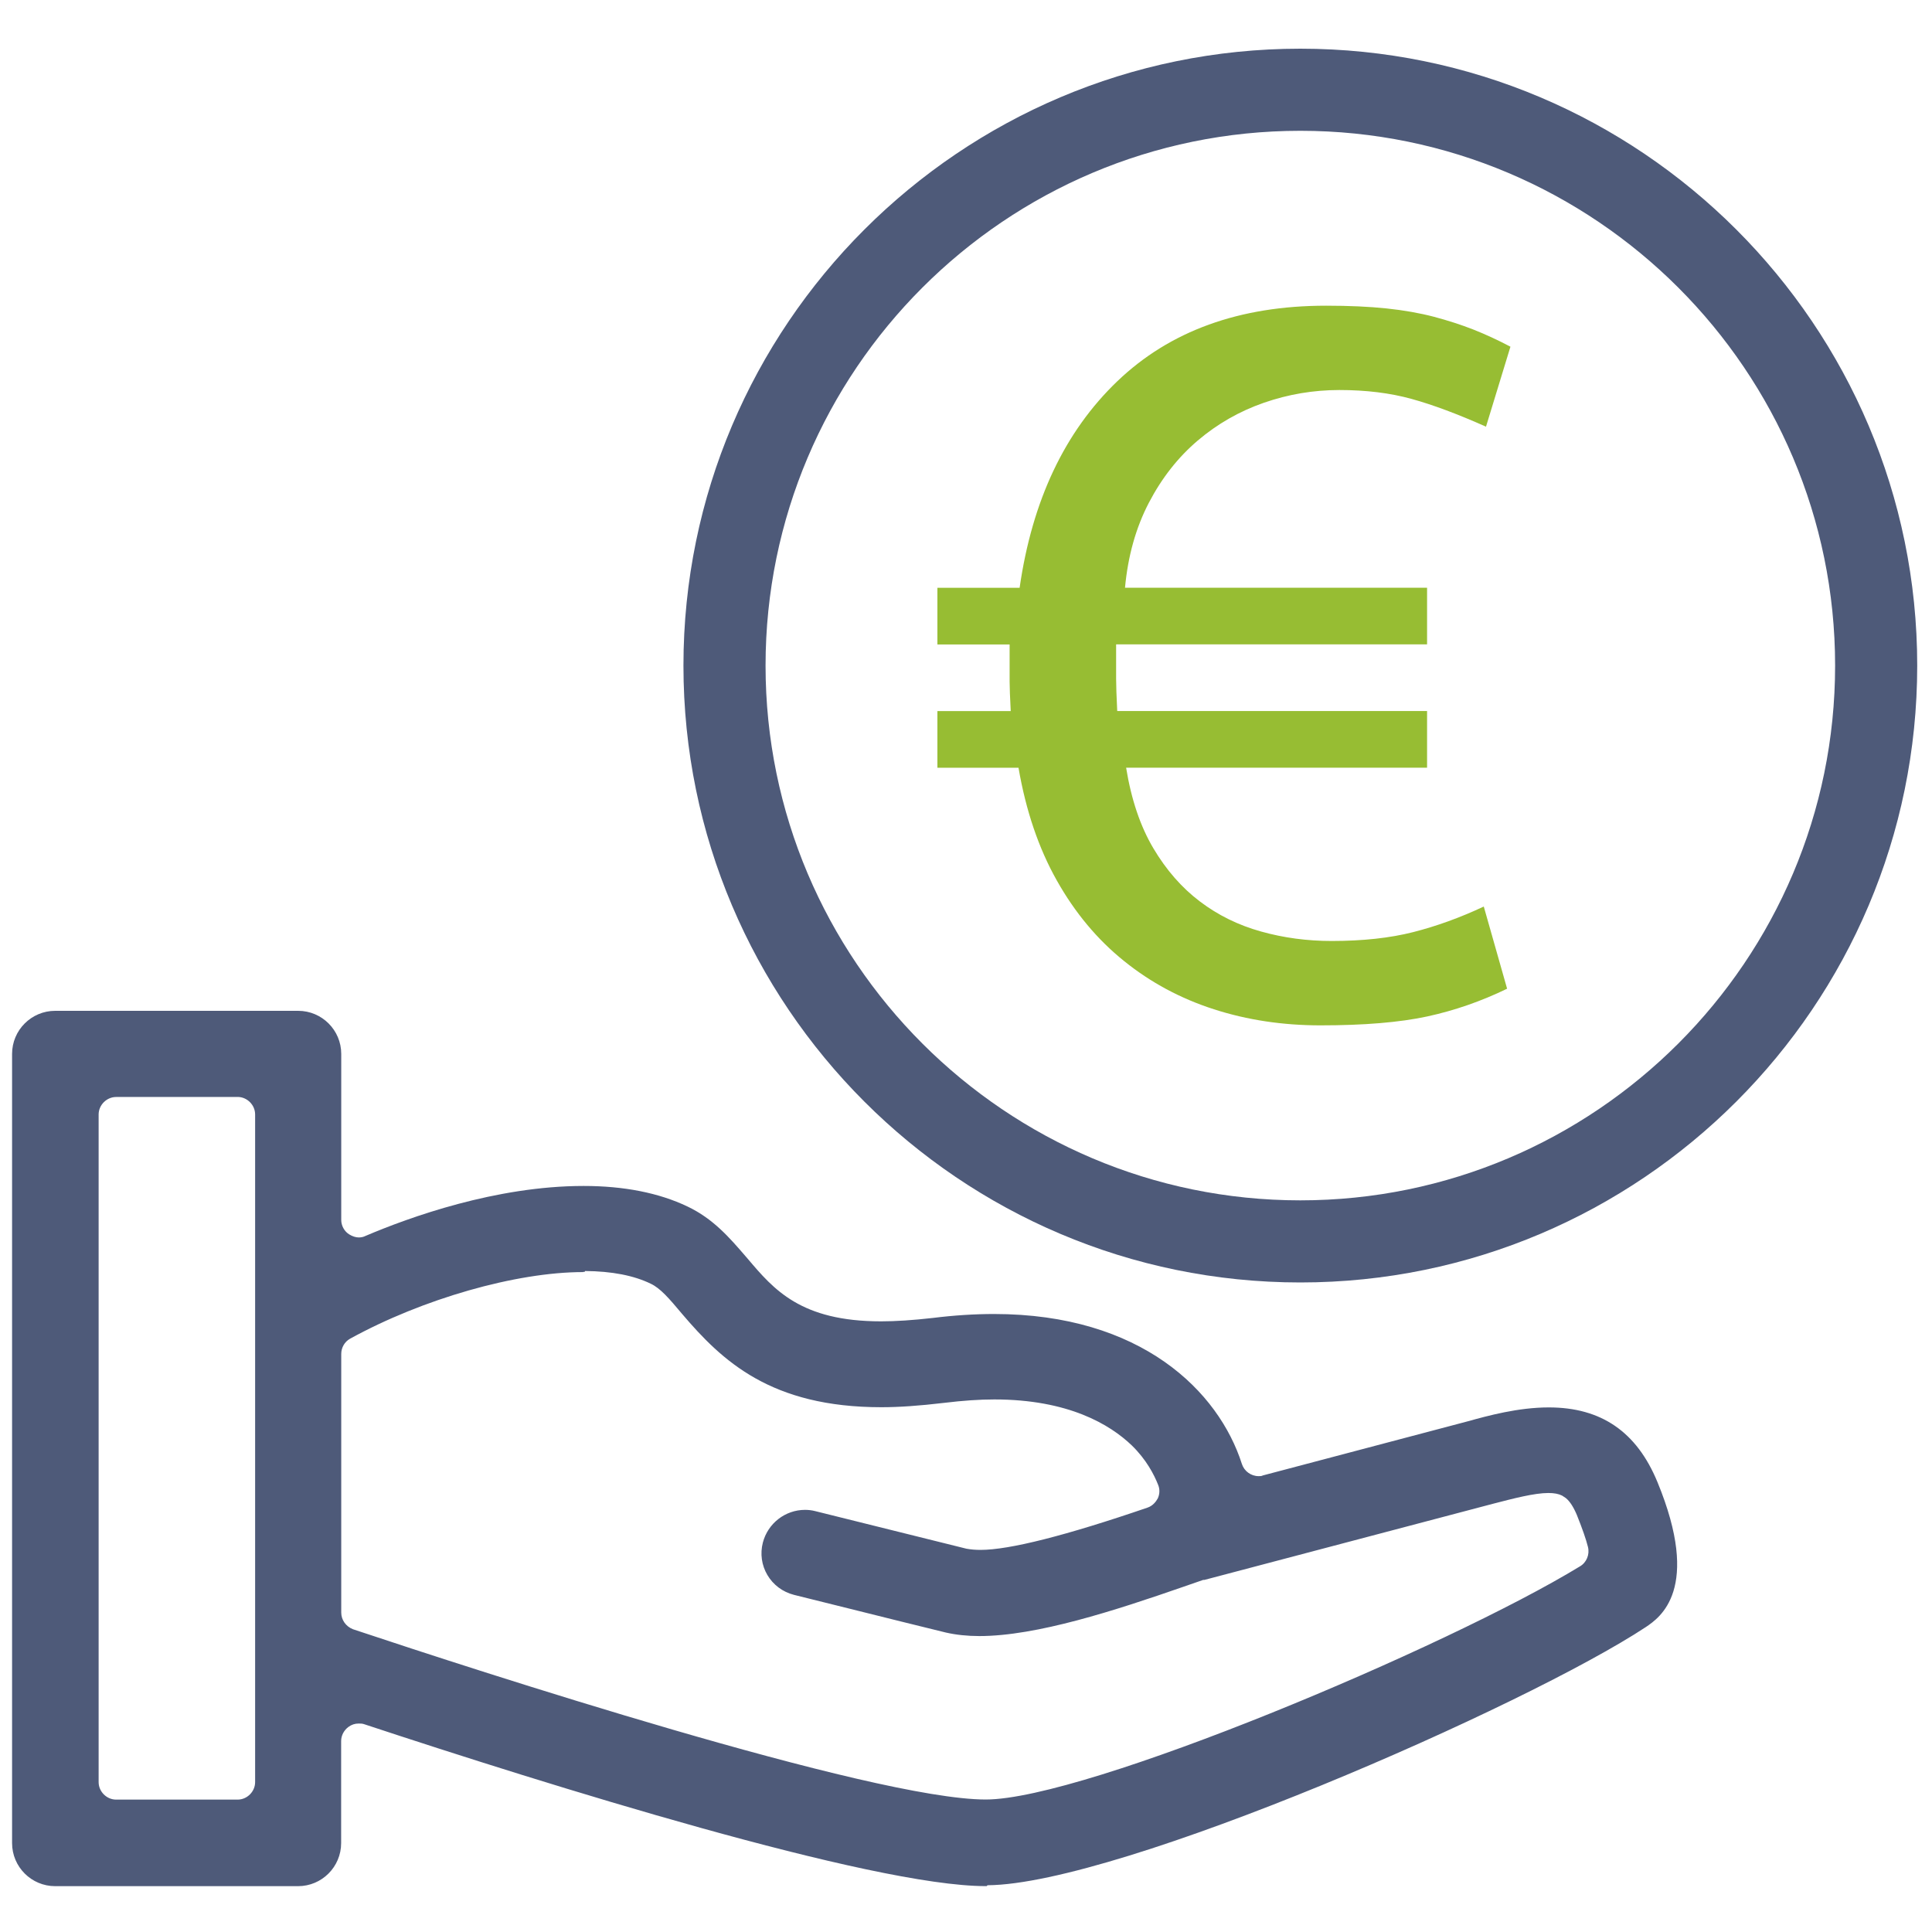<?xml version="1.0" encoding="utf-8"?>
<!-- Generator: Adobe Illustrator 26.3.1, SVG Export Plug-In . SVG Version: 6.00 Build 0)  -->
<svg version="1.1" id="Layer_1" xmlns="http://www.w3.org/2000/svg" xmlns:xlink="http://www.w3.org/1999/xlink" x="0px" y="0px"
	 viewBox="0 0 400 400" style="enable-background:new 0 0 400 400;" xml:space="preserve">
<style type="text/css">
	.st0{fill:#4E5A79;}
	.st1{fill:#97BD33;}
</style>
<g>
	<g>
		<path class="st0" d="M204.07,390.5c-23.67,0-90.75-20.99-128.63-33.51c-0.39-0.15-0.78-0.15-1.19-0.15
			c-0.79,0-1.48,0.23-2.12,0.71c-0.94,0.7-1.5,1.79-1.5,2.91v21.13c0,4.92-4,8.92-8.92,8.92H11.42c-4.92,0-8.92-4-8.92-8.92V218.2
			c0-4.92,4-8.92,8.92-8.92h50.31c4.92,0,8.92,4,8.92,8.92v34.38c0,1.19,0.64,2.36,1.64,2.98c0.66,0.41,1.37,0.64,1.98,0.64
			c0.53,0,0.97-0.1,1.39-0.31c9.09-3.87,27.02-10.35,45.17-10.35c8.36,0,15.6,1.43,21.52,4.26c5.32,2.53,8.7,6.46,11.98,10.26
			l0.45,0.52c5.43,6.41,11,12.99,27.64,12.99c3.03,0,6.55-0.23,10.78-0.71c4.23-0.53,8.59-0.81,12.59-0.81
			c30.53,0,46.53,16.04,51.33,31.05c0.47,1.48,1.89,2.52,3.46,2.52c0.32,0,0.6,0,0.85-0.13l0.05-0.02l42.4-11.2
			c4.14-1.15,10.42-2.88,16.78-2.88c10.85,0,18.2,5.05,22.49,15.44c9.16,22.22,0.47,28.1-2.39,30.03
			C316,353.2,231.77,390.13,204.46,390.32l-0.18,0.18H204.07z M120.73,263.37c-13.88,0-33.28,5.55-48.28,13.81
			c-1.11,0.63-1.8,1.84-1.8,3.14v53.54c0,1.53,0.96,2.89,2.46,3.47l0.31,0.1c24.72,8.24,107.21,35.14,130.67,35.14
			c20.66,0,95.52-31.49,123.02-48.27c1.37-0.8,2.05-2.46,1.66-4.02c-0.4-1.61-1.14-3.72-2.31-6.65c-0.7-1.65-1.46-2.82-2.27-3.47
			l-0.77-0.51c-0.74-0.37-1.64-0.54-2.86-0.54c-2.88,0-7.22,1.13-11.42,2.22l-59.77,15.77h-0.25l-4.04,1.4
			c-14.25,4.95-30.46,10.23-42.33,10.23c-2.43,0-4.82-0.25-6.92-0.73c-4.85-1.18-12.58-3.1-20.18-5l-11.26-2.8
			c-2.34-0.6-4.3-2.06-5.51-4.11c-1.2-2.03-1.53-4.42-0.94-6.71c1.04-3.99,4.63-6.78,8.74-6.78c0.69,0,1.39,0.08,2.06,0.25
			c4.84,1.2,10.56,2.62,16.01,3.98c5.94,1.48,11.55,2.88,15.33,3.81c0.94,0.17,1.9,0.25,2.92,0.25c5.97,0,17.61-2.94,34.57-8.75
			c1.11-0.37,1.77-1.25,2.14-1.92c0.41-0.9,0.44-1.9,0.07-2.79c-0.83-2.12-2.45-5.25-5.44-8.16c-4.52-4.34-13.14-9.53-28.48-9.53
			c-3.07,0-6.48,0.23-10.41,0.71c-5.14,0.61-9.38,0.9-12.95,0.9c-22.91,0-32.96-9.55-41.29-19.33c-2.72-3.25-4.49-5.29-6.46-6.23
			c-3.52-1.72-8.1-2.6-13.62-2.64l-0.09,0.18H120.73z M24.04,227.12c-1.96,0-3.62,1.66-3.62,3.62v138.23c0,1.96,1.66,3.62,3.62,3.62
			h25.16c1.96,0,3.62-1.66,3.62-3.62V230.73c0-1.96-1.66-3.62-3.62-3.62H24.04z"/>
	</g>
	<g>
		<path class="st0" d="M269.22,265.52c-70.43,0-127.72-57.3-127.72-127.72S198.8,10.08,269.22,10.08
			c70.43,0,127.72,57.3,127.72,127.72S339.65,265.52,269.22,265.52z M269.22,27.08c-61.05,0-110.72,49.67-110.72,110.72
			s49.67,110.72,110.72,110.72s110.72-49.67,110.72-110.72S330.27,27.08,269.22,27.08z"/>
	</g>
	<g>
		<path class="st1" d="M275.7,194.82c6.44,0,12.07-0.61,16.9-1.84c4.83-1.23,9.69-2.99,14.6-5.29l4.83,17.01
			c-5.37,2.61-10.89,4.52-16.56,5.75c-5.67,1.22-13.03,1.84-22.07,1.84c-7.82,0-15.18-1.11-22.07-3.33
			c-6.9-2.22-13.11-5.55-18.62-10c-5.52-4.44-10.16-10-13.91-16.67c-3.76-6.67-6.4-14.45-7.93-23.34h-16.79v-11.73h15.18
			c-0.15-2.91-0.23-4.94-0.23-6.09c0-1.15,0-2.34,0-3.56v-4.14h-14.95V121.7h17.02c2.6-18.09,9.35-32.34,20.23-42.77
			c10.88-10.42,25.29-15.64,43.23-15.64c4.75,0,8.93,0.19,12.53,0.57c3.6,0.38,6.86,0.96,9.77,1.72c2.91,0.77,5.63,1.65,8.16,2.64
			c2.53,1,5.09,2.18,7.7,3.56l-5.06,16.56c-5.83-2.6-10.96-4.52-15.41-5.75c-4.45-1.23-9.43-1.84-14.95-1.84
			c-5.37,0-10.58,0.88-15.64,2.64c-5.06,1.76-9.62,4.37-13.68,7.82c-4.06,3.45-7.44,7.74-10.12,12.88c-2.68,5.14-4.33,11-4.94,17.59
			h62.54v11.73h-64.38v2.76c0,1.53,0,2.99,0,4.37s0.08,3.6,0.23,6.67h64.15v11.73h-62.31c1.07,6.59,2.95,12.15,5.63,16.67
			c2.68,4.52,5.9,8.2,9.66,11.04c3.75,2.84,7.97,4.91,12.65,6.21C265.77,194.17,270.64,194.82,275.7,194.82z"/>
	</g>
</g>
</svg>
